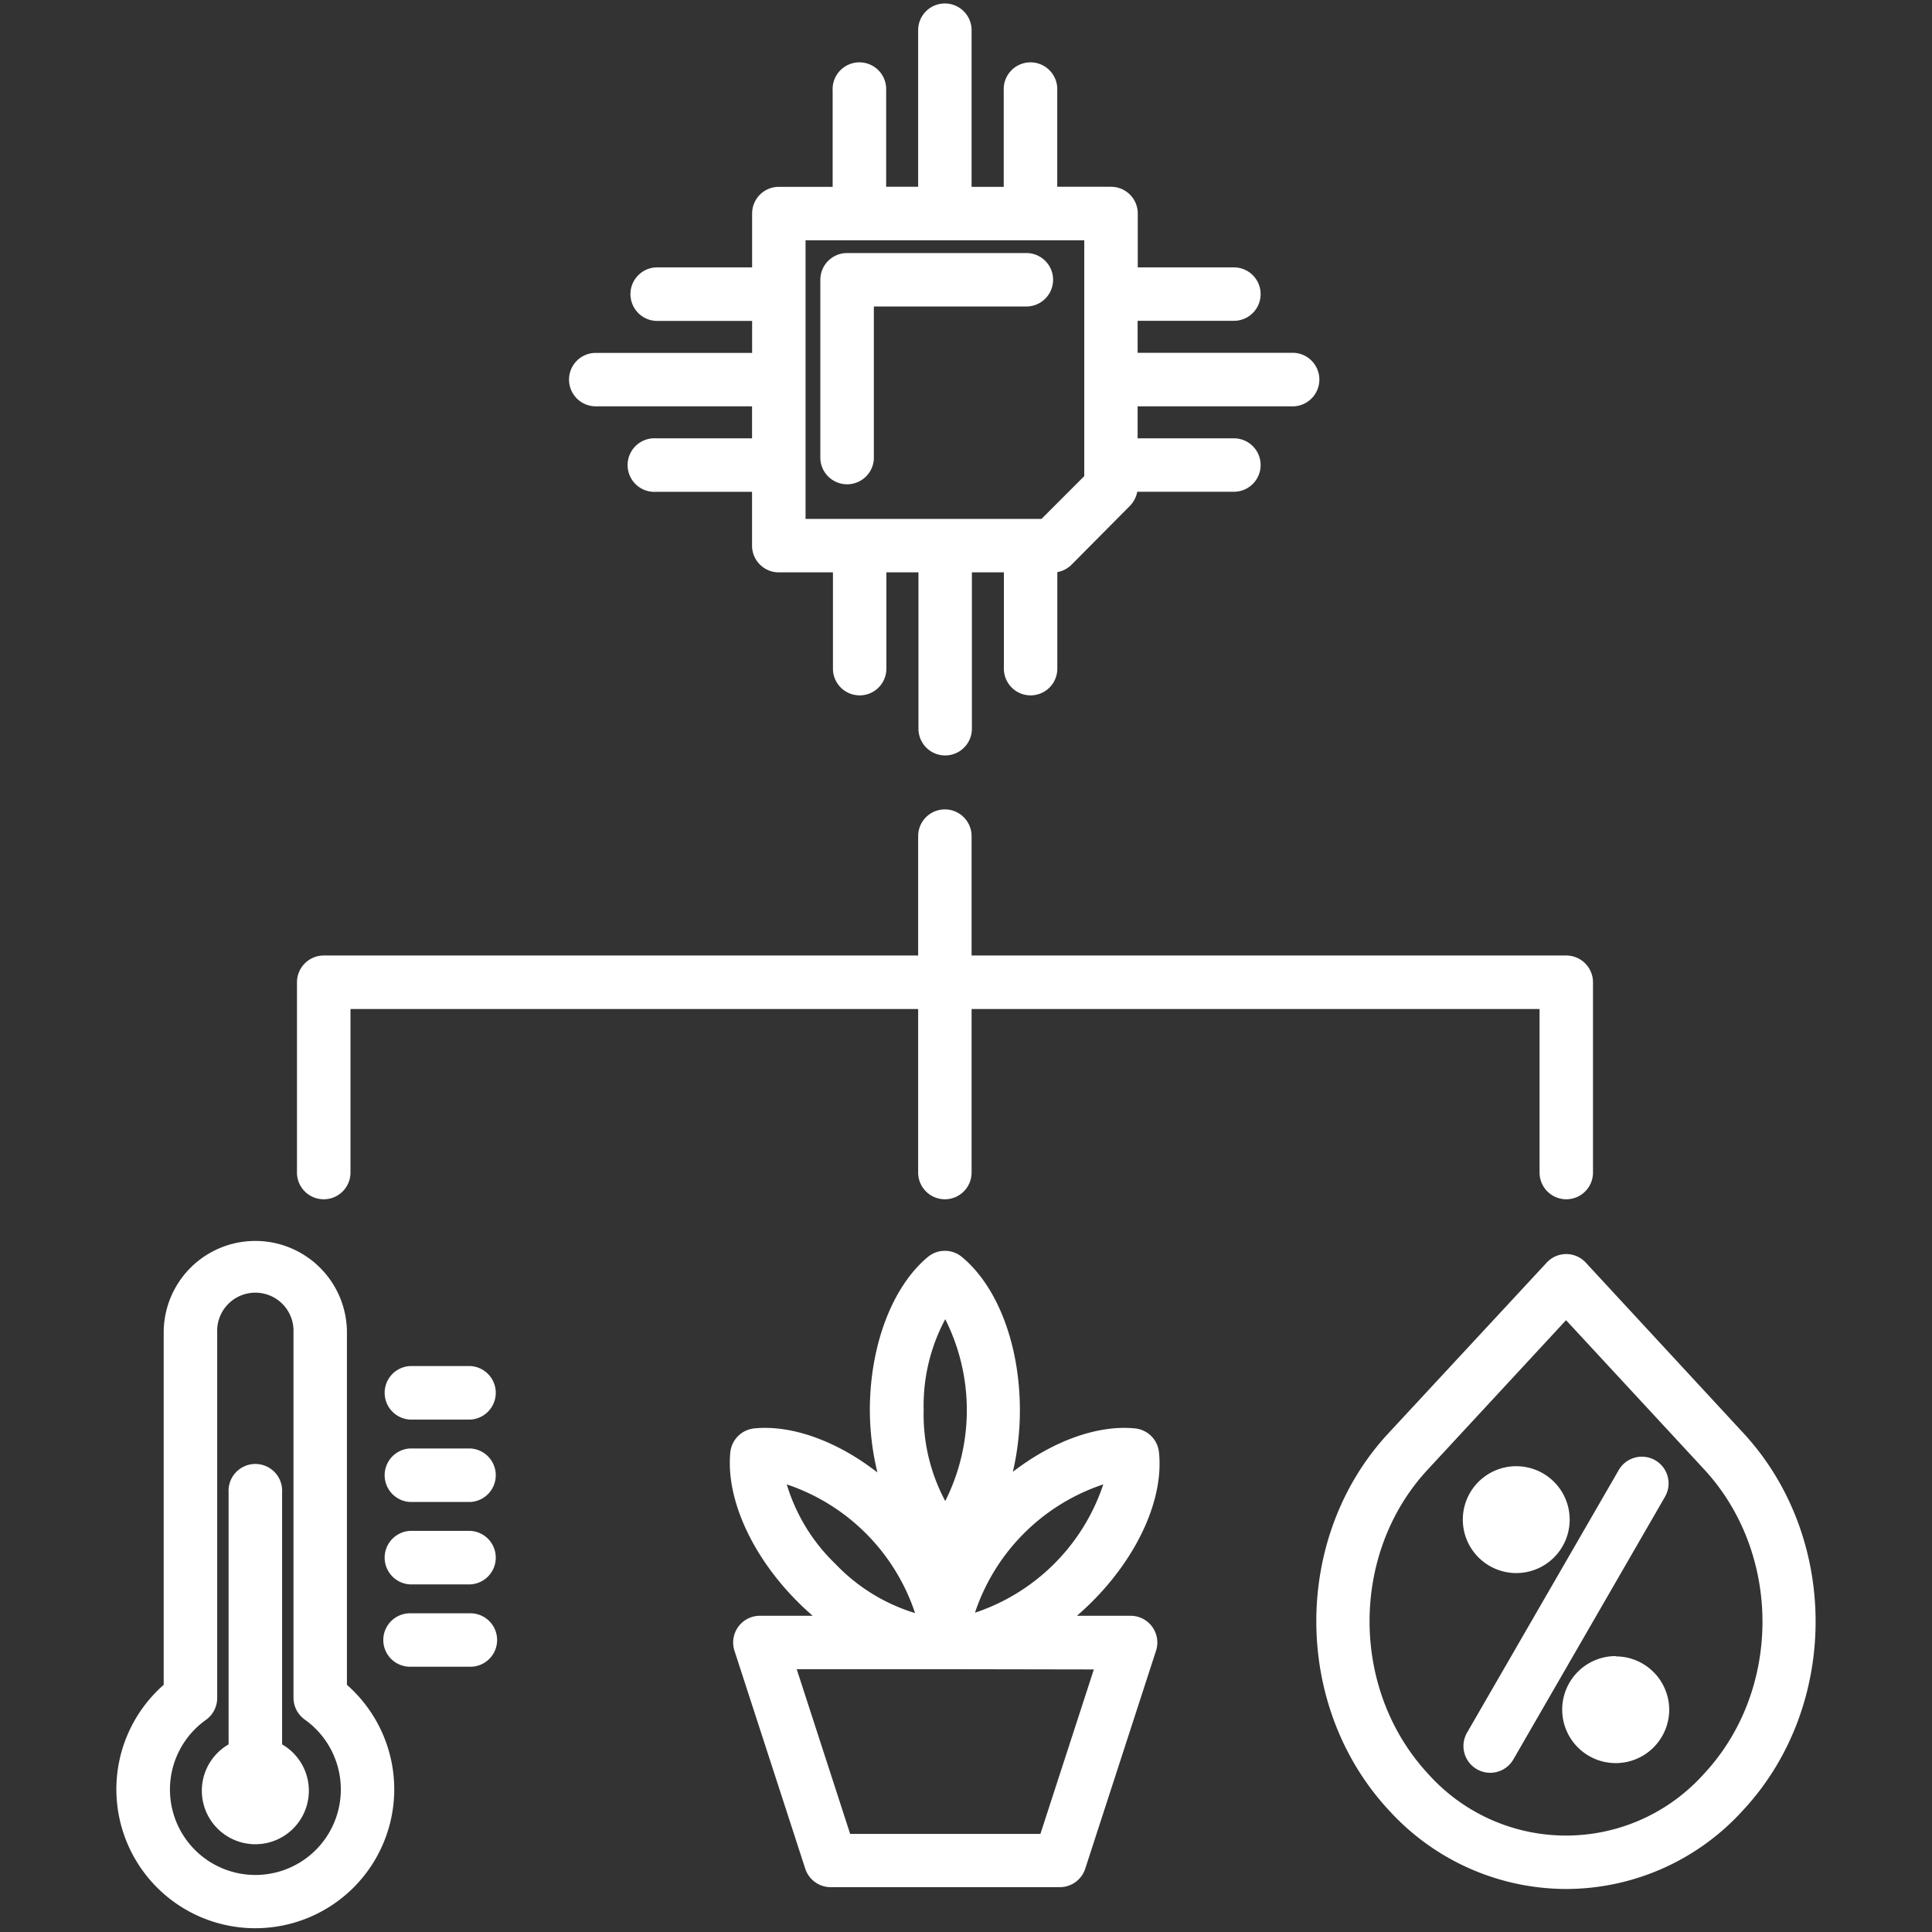 <svg xmlns="http://www.w3.org/2000/svg" id="Layer_1" data-name="Layer 1" viewBox="0 0 256 256"><rect x="0" y="0" width="256" height="256" fill="#333333" stroke="none"/><defs><style>.cls-1{fill:#fff;}</style></defs><path class="cls-1" d="M136,40.61H115.79v20.2a3.55,3.55,0,0,1-7.09,0V37.07a3.54,3.54,0,0,1,3.55-3.54H136a3.54,3.54,0,1,1,0,7.08ZM75.4,50.3a3.54,3.54,0,0,1,3.54-3.54H99.66V42.52H86.9a3.55,3.55,0,0,1,0-7.09H99.66V28.3a3.53,3.53,0,0,1,3.54-3.54h7.13V12a3.55,3.55,0,1,1,7.09,0V24.75h4.24V4a3.54,3.54,0,0,1,7.08,0V24.76H133V12a3.55,3.55,0,1,1,7.09,0V24.75h7.13a3.54,3.54,0,0,1,3.54,3.55v7.13H163.5a3.54,3.54,0,0,1,0,7.08H150.74v4.24h20.72a3.55,3.55,0,0,1,0,7.09H150.74v4.24H163.5a3.54,3.54,0,0,1,0,7.08H150.69a3.63,3.63,0,0,1-1,1.9L142,74.81a3.59,3.59,0,0,1-1.9,1V88.6a3.54,3.54,0,1,1-7.08,0V75.84h-4.24V96.56a3.54,3.54,0,1,1-7.08,0V75.84h-4.25V88.6a3.54,3.54,0,1,1-7.08,0V75.84H103.2a3.54,3.54,0,0,1-3.55-3.54V65.17H86.9a3.55,3.55,0,1,1,0-7.09H99.65V53.84H78.94A3.54,3.54,0,0,1,75.4,50.3Zm31.34,18.46H138l5.67-5.67V31.84H106.74V68.76ZM42.9,158.91a3.54,3.54,0,0,0,3.54-3.54V133.7h75.22v21.67a3.54,3.54,0,1,0,7.08,0V133.7H204v21.67a3.54,3.54,0,0,0,7.08,0V130.16a3.55,3.55,0,0,0-3.54-3.55H128.74V110.79a3.54,3.54,0,0,0-7.08,0v15.82H42.9a3.55,3.55,0,0,0-3.55,3.55v25.21A3.54,3.54,0,0,0,42.9,158.91Zm9.34,78.18a18.41,18.41,0,1,1-30.55-13.84V176.57a12.14,12.14,0,0,1,24.28,0v46.68A18.44,18.44,0,0,1,52.24,237.09Zm-7.08,0a11.36,11.36,0,0,0-4.78-9.24A3.56,3.56,0,0,1,38.89,225V176.57a5.06,5.06,0,1,0-10.11,0V225a3.56,3.56,0,0,1-1.49,2.89,11.32,11.32,0,1,0,17.87,9.24Zm17.17-23.32h-8a3.54,3.54,0,0,0,0,7.08h8a3.54,3.54,0,1,0,0-7.08Zm0-10.92h-8a3.55,3.55,0,0,0,0,7.09h8a3.55,3.55,0,0,0,0-7.09Zm0-10.92h-8a3.55,3.55,0,0,0,0,7.09h8a3.55,3.55,0,0,0,0-7.09Zm0-10.92h-8a3.55,3.55,0,0,0,0,7.09h8a3.55,3.55,0,0,0,0-7.09ZM37.38,231.15V197.72a3.55,3.55,0,1,0-7.09,0v33.42a7.09,7.09,0,1,0,7.09,0ZM144.7,212.24c-.65.65-1.32,1.27-2,1.86h7.11a3.54,3.54,0,0,1,3.37,4.63l-9.38,28.88a3.55,3.55,0,0,1-3.37,2.45H110.07a3.55,3.55,0,0,1-3.37-2.45l-9.38-28.88a3.54,3.54,0,0,1,3.37-4.63h7c-.68-.59-1.35-1.2-2-1.86-6.09-6.09-9.51-13.68-8.92-19.79a3.55,3.55,0,0,1,3.19-3.18c5-.49,11,1.71,16.3,5.84a35.48,35.48,0,0,1-1-8.26c0-8.62,3-16.4,7.69-20.3a3.53,3.53,0,0,1,4.5,0c4.74,3.9,7.69,11.68,7.69,20.3a35.94,35.94,0,0,1-.93,8.17c5.31-4.08,11.22-6.24,16.18-5.75a3.54,3.54,0,0,1,3.18,3.18C154.22,198.56,150.8,206.15,144.7,212.24Zm-22.31-25.39a24.35,24.35,0,0,0,2.86,12.05,26.82,26.82,0,0,0,0-24.1A24.29,24.29,0,0,0,122.39,186.85Zm-11.68,20.39a24.34,24.34,0,0,0,10.54,6.5,26.93,26.93,0,0,0-17-17.05A24.36,24.36,0,0,0,110.71,207.24Zm16.81,13.94c-.41,0-.81,0-1.21,0s-.75,0-1.11,0-.73,0-1.1,0-.81,0-1.22,0H105.57L112.65,243h25.21l7.08-21.79Zm18.67-24.49a26.84,26.84,0,0,0-17,17,26.84,26.84,0,0,0,17-17Zm84.87,43.07-.13.14a31.66,31.66,0,0,1-23.4,10.4h0A31.82,31.82,0,0,1,184,239.83c-12.75-13.77-12.78-36.15-.06-49.88l21-22.64a3.52,3.52,0,0,1,5.19,0L231,189.88C243.75,203.65,243.77,226,231.06,239.76Zm-5.26-45.07-18.29-19.76-18.36,19.83c-10.26,11.08-10.23,29.14.06,40.26a24.51,24.51,0,0,0,36.53.07l.13-.14C236.12,223.87,236.09,205.81,225.8,194.69Zm-6.48-1.2a3.54,3.54,0,0,0-4.83,1.3l-20.1,34.8a3.54,3.54,0,1,0,6.14,3.54l20.09-34.8A3.54,3.54,0,0,0,219.32,193.49Zm-18.4,14.95a7.08,7.08,0,1,0-7.09-7.08A7.09,7.09,0,0,0,200.92,208.44Zm13.17,11a7.09,7.09,0,1,0,7.09,7.08A7.09,7.09,0,0,0,214.09,219.48Z"></path></svg>